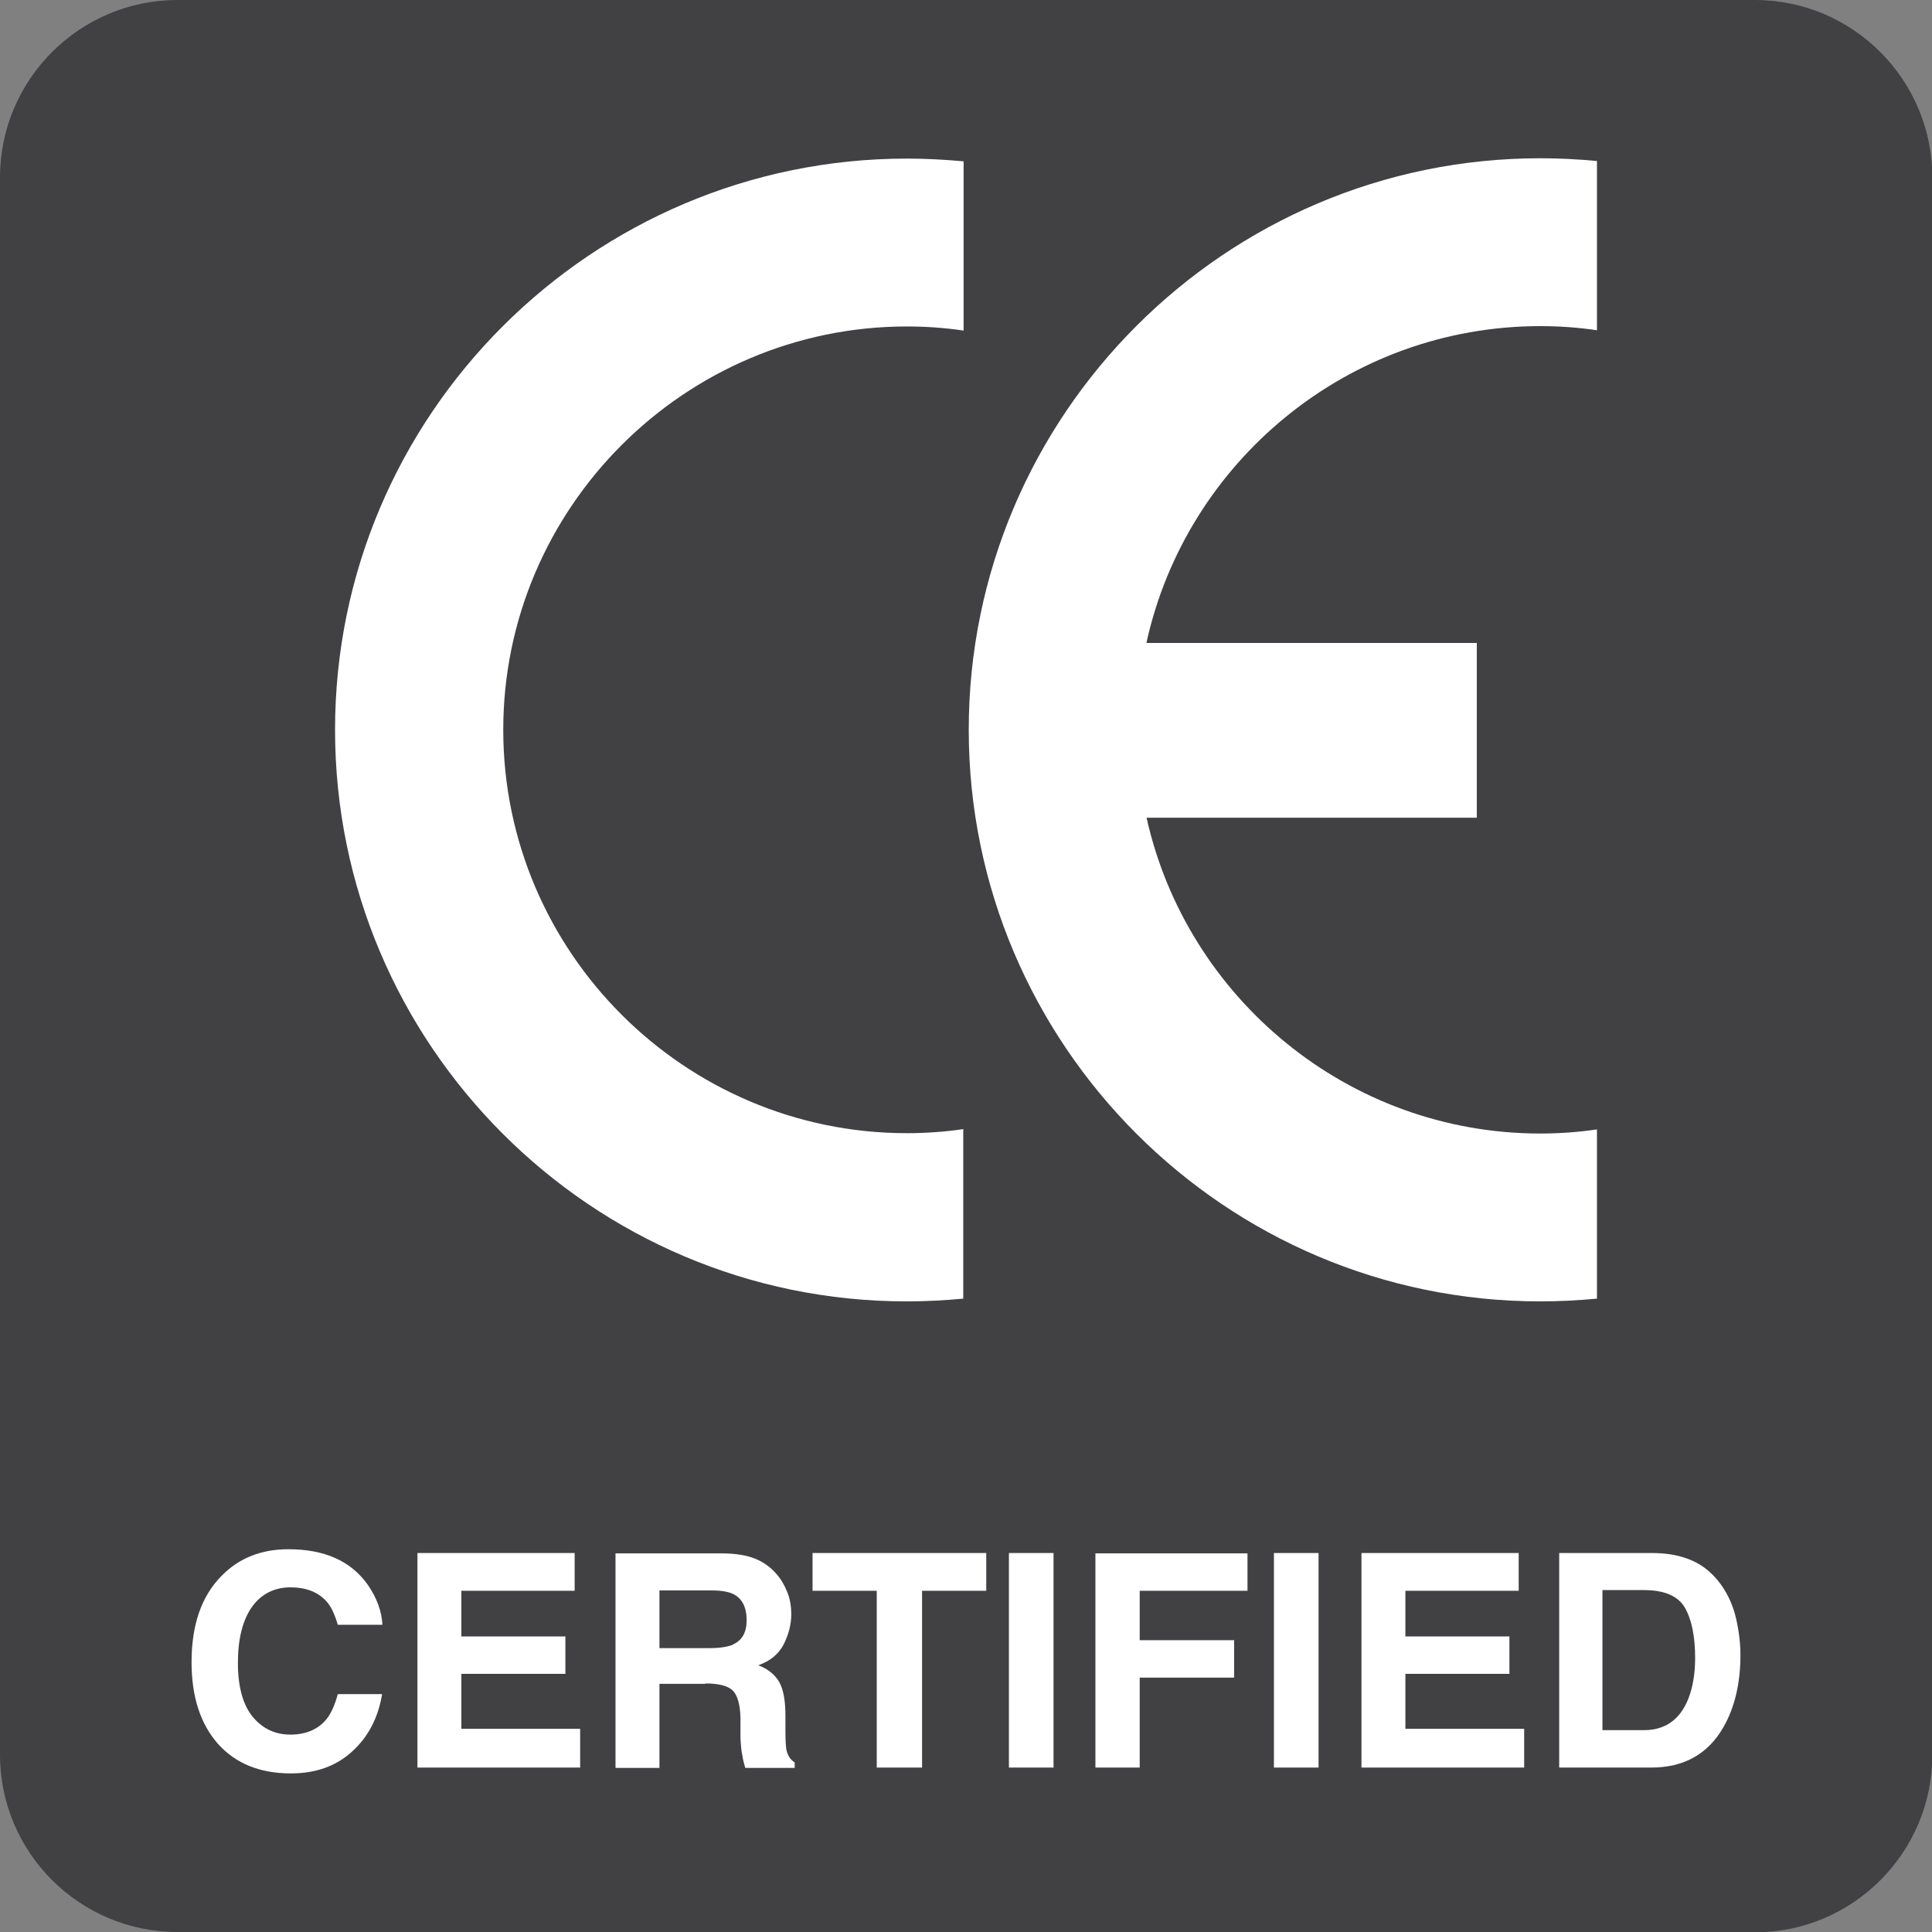 <?xml version="1.0" encoding="UTF-8"?>
<svg id="katman_2" data-name="katman 2" xmlns="http://www.w3.org/2000/svg" width="56.28" height="56.28" xmlns:xlink="http://www.w3.org/1999/xlink" viewBox="0 0 56.28 56.28">
  <rect x="0" y="0" width="56.28" height="56.28" fill="#808080" stroke="none"/>
  <defs>
    <style>
      .cls-1 {
        clip-path: url(#clippath-2);
      }

      .cls-1, .cls-2, .cls-3, .cls-4 {
        fill: none;
      }

      .cls-5 {
        fill: #fff;
      }

      .cls-3 {
        clip-path: url(#clippath);
      }

      .cls-4 {
        clip-path: url(#clippath-1);
      }

      .cls-6 {
        fill: #414042;
      }
    </style>
    <clipPath id="clippath">
      <rect class="cls-2" width="56.28" height="56.28"/>
    </clipPath>
    <clipPath id="clippath-1">
      <rect class="cls-2" width="56.28" height="56.28"/>
    </clipPath>
    <clipPath id="clippath-2">
      <rect class="cls-2" width="56.28" height="56.28"/>
    </clipPath>
  </defs>
  <g id="certified">
    <g class="cls-3">
      <path class="cls-6" d="m51.11,56.28H5.17C2.32,56.28,0,53.97,0,51.11V5.17C0,2.32,2.32,0,5.17,0h45.95c2.85,0,5.17,2.32,5.17,5.17v45.95c0,2.85-2.32,5.17-5.17,5.17"/>
      <path class="cls-5" d="m28.06,32.9v4.93c-.54.05-1.09.08-1.65.08-9.18,0-16.65-7.48-16.65-16.65S17.24,4.62,26.42,4.62c.56,0,1.11.03,1.65.08v4.93c-.54-.08-1.09-.12-1.65-.12-6.47,0-11.76,5.28-11.76,11.75s5.28,11.75,11.76,11.75c.56,0,1.11-.04,1.65-.12"/>
      <path class="cls-5" d="m33.4,18.73h9.62v5.09h-9.62c1.17,5.25,5.87,9.2,11.47,9.2.56,0,1.11-.04,1.65-.12v4.93c-.54.05-1.09.08-1.65.08-9.18,0-16.65-7.48-16.65-16.65s7.47-16.65,16.65-16.65c.56,0,1.11.03,1.65.08v4.93c-.54-.08-1.09-.12-1.65-.12-5.6,0-10.31,3.95-11.47,9.21"/>
      <path class="cls-5" d="m10.26,51.02c-.47.43-1.06.64-1.79.64-.9,0-1.61-.29-2.12-.86-.51-.58-.77-1.37-.77-2.38,0-1.09.29-1.93.88-2.52.51-.52,1.16-.77,1.94-.77,1.05,0,1.82.34,2.31,1.03.27.39.41.78.43,1.17h-1.3c-.09-.3-.19-.53-.33-.68-.24-.27-.59-.41-1.05-.41s-.85.19-1.12.57c-.27.38-.41.93-.41,1.63s.15,1.23.43,1.57c.29.35.66.52,1.1.52s.81-.15,1.05-.45c.13-.16.24-.4.33-.73h1.29c-.11.68-.4,1.24-.86,1.66"/>
    </g>
    <polygon class="cls-5" points="16.47 48.76 13.44 48.76 13.44 50.36 16.9 50.36 16.9 51.49 12.16 51.49 12.16 45.24 16.74 45.24 16.74 46.34 13.44 46.34 13.44 47.67 16.47 47.67 16.47 48.76"/>
    <g class="cls-4">
      <path class="cls-5" d="m21.36,47.9c.26-.12.39-.35.39-.7,0-.38-.13-.63-.38-.76-.14-.07-.35-.11-.64-.11h-1.52v1.68h1.48c.29,0,.52-.04.66-.1m-.79,1.14h-1.35v2.45h-1.28v-6.25h3.07c.44,0,.77.06,1.01.16.24.1.43.24.6.43.14.16.24.33.32.53.08.19.12.41.12.66,0,.3-.08.59-.22.87-.15.29-.4.49-.74.61.29.11.49.28.61.49.12.21.18.54.18.98v.42c0,.29.01.48.03.58.04.16.11.28.24.36v.16h-1.44c-.04-.14-.07-.25-.08-.34-.04-.17-.05-.35-.06-.54v-.58c-.01-.4-.09-.66-.23-.8-.14-.13-.4-.2-.79-.2"/>
    </g>
    <polygon class="cls-5" points="28.73 45.24 28.73 46.34 26.86 46.34 26.86 51.49 25.54 51.49 25.54 46.34 23.67 46.34 23.67 45.24 28.73 45.24"/>
    <rect class="cls-5" x="29.39" y="45.24" width="1.3" height="6.25"/>
    <polygon class="cls-5" points="36.34 46.34 33.2 46.34 33.2 47.78 35.95 47.78 35.95 48.87 33.2 48.87 33.2 51.49 31.91 51.49 31.91 45.25 36.34 45.25 36.34 46.34"/>
    <rect class="cls-5" x="37.11" y="45.24" width="1.3" height="6.25"/>
    <polygon class="cls-5" points="43.97 48.76 40.94 48.76 40.94 50.36 44.4 50.36 44.4 51.49 39.66 51.49 39.66 45.24 44.24 45.24 44.24 46.34 40.94 46.34 40.94 47.67 43.97 47.67 43.97 48.76"/>
    <g class="cls-1">
      <path class="cls-5" d="m49.08,46.83c-.2-.34-.6-.51-1.19-.51h-1.21v4.08h1.21c.62,0,1.05-.31,1.29-.91.13-.33.2-.73.2-1.19,0-.63-.1-1.12-.3-1.47m-.97,4.66h-2.69v-6.25h2.69c.39,0,.71.05.97.14.44.14.79.41,1.06.79.22.31.36.65.44,1.01.08.36.12.71.12,1.03,0,.83-.17,1.54-.5,2.11-.45.78-1.15,1.17-2.1,1.17"/>
    </g>
  </g>
</svg>